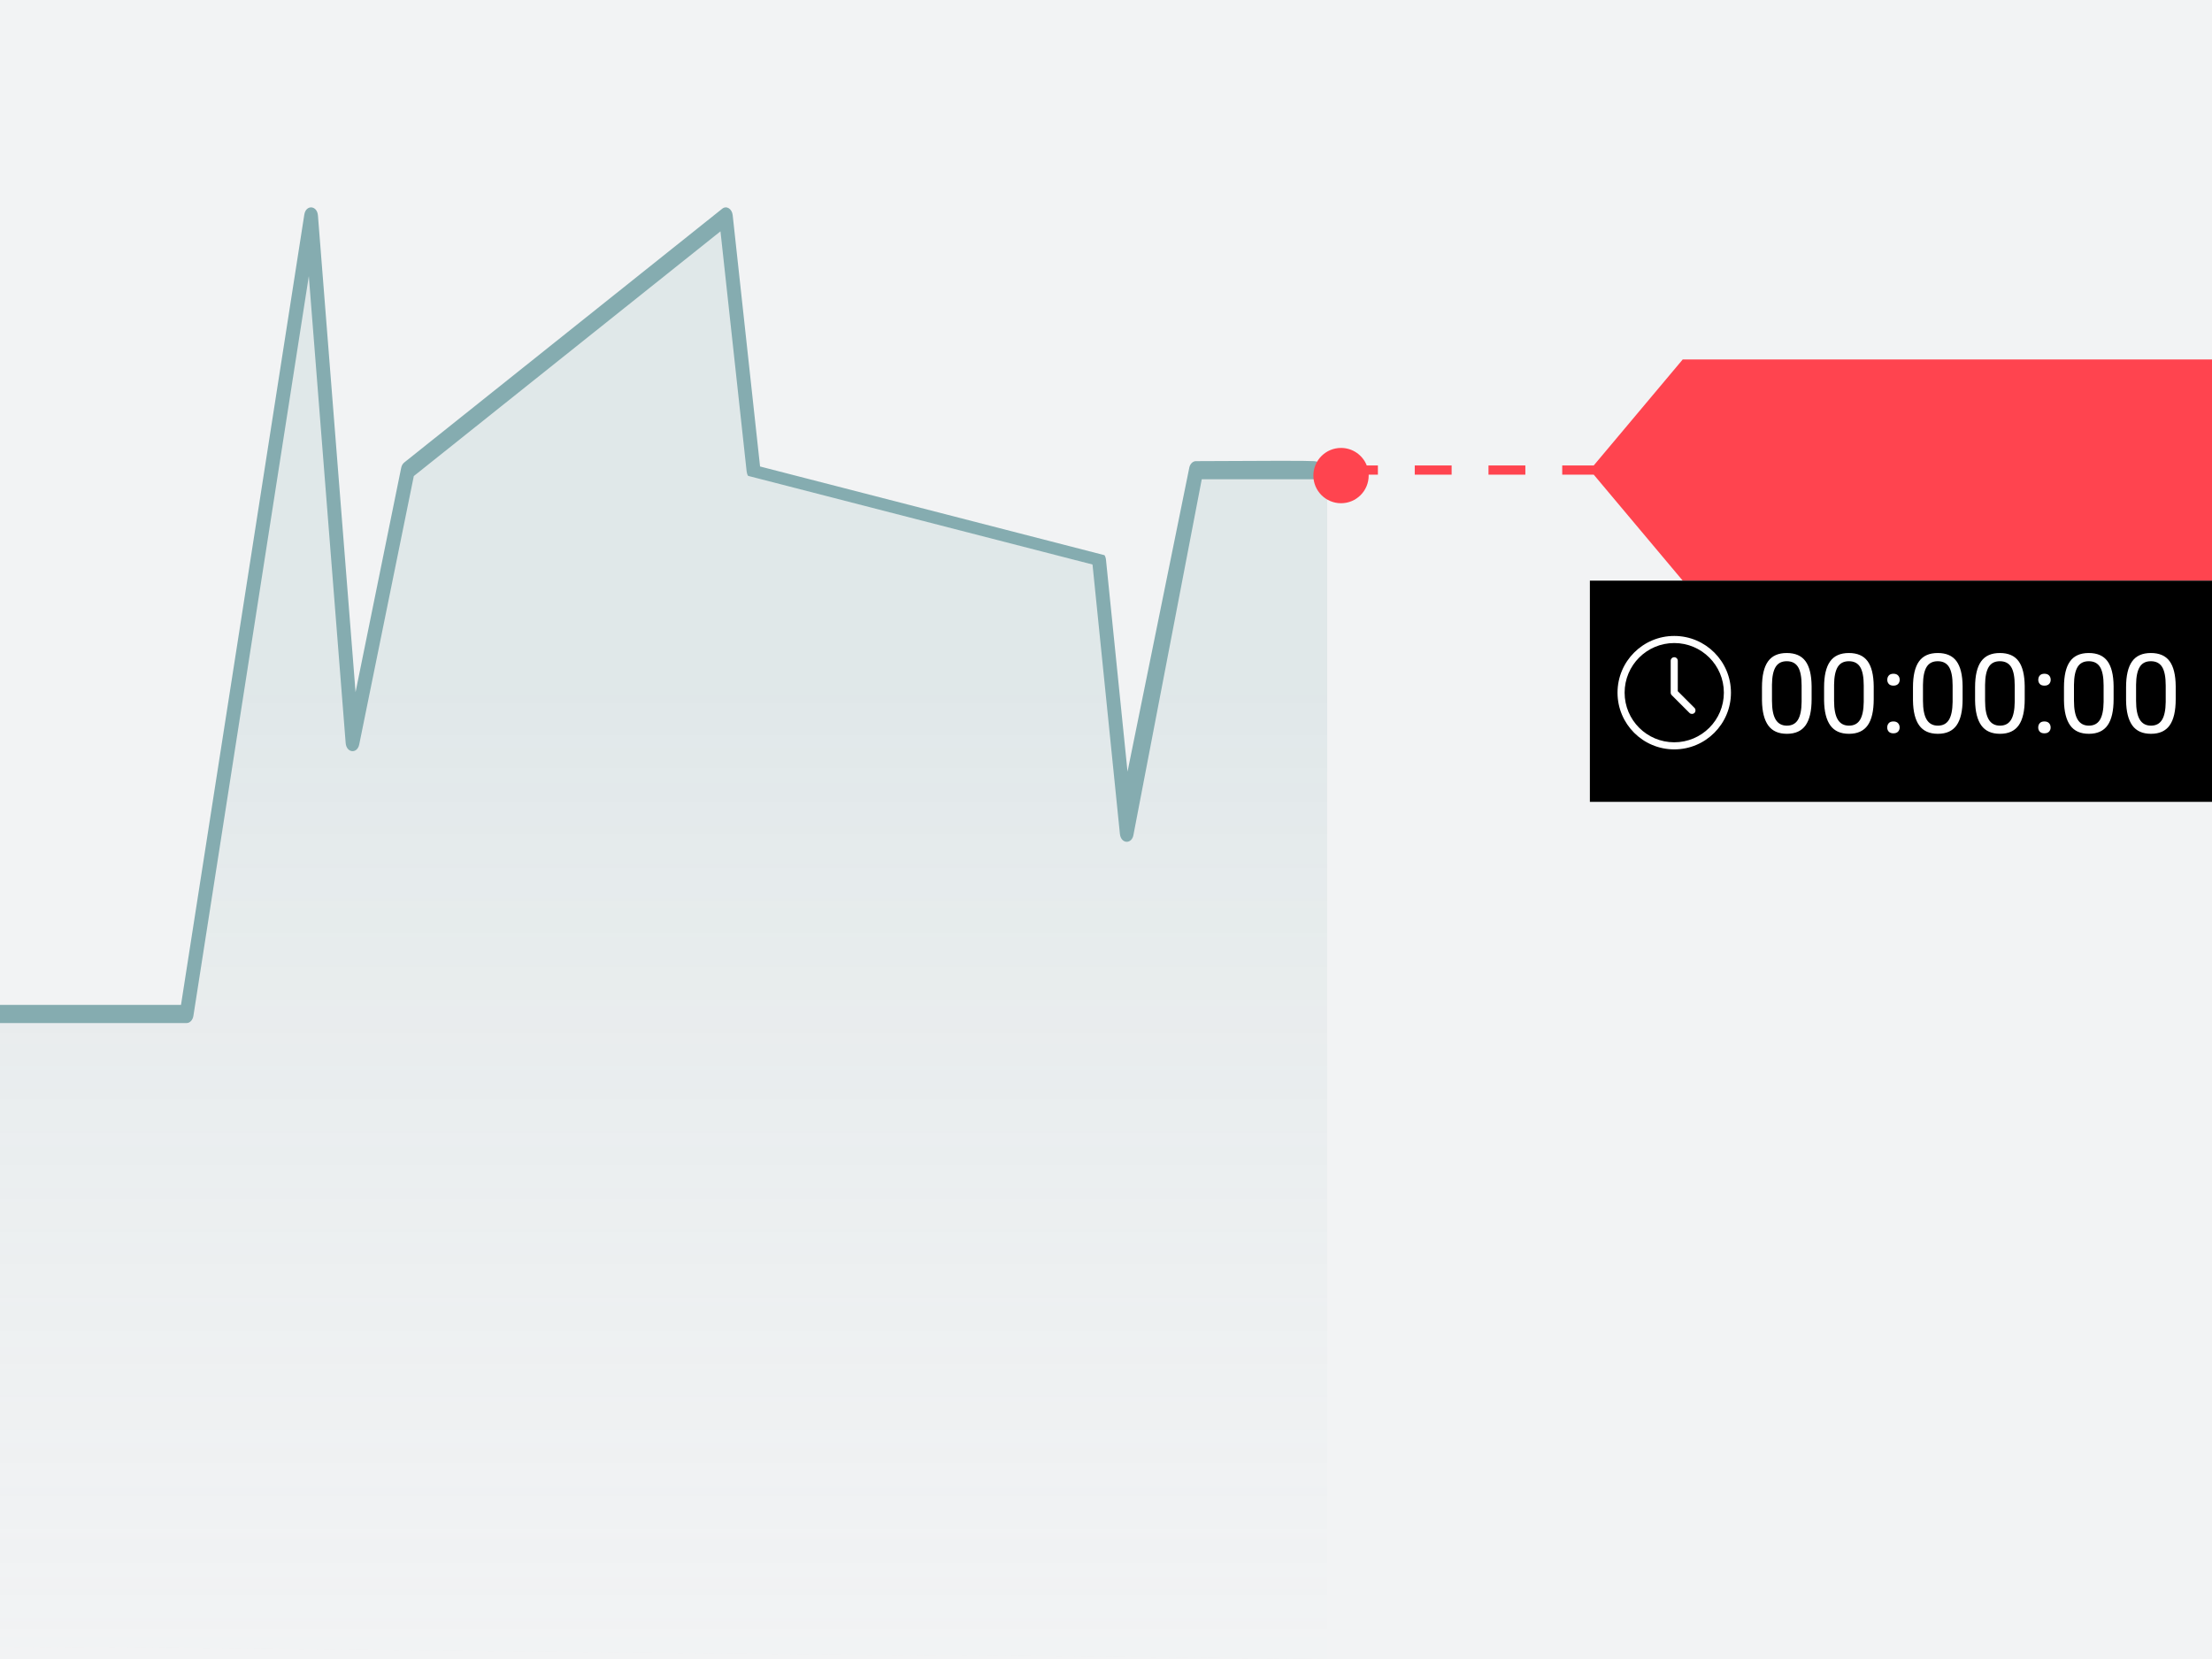 <?xml version="1.0" encoding="UTF-8"?>
<svg width="160px" height="120px" viewBox="0 0 160 120" version="1.1" xmlns="http://www.w3.org/2000/svg" xmlns:xlink="http://www.w3.org/1999/xlink">
    <!-- Generator: Sketch 55.2 (78181) - https://sketchapp.com -->
    <title>Group</title>
    <desc>Created with Sketch.</desc>
    <defs>
        <linearGradient x1="50%" y1="126.023%" x2="50%" y2="32.907%" id="linearGradient-1">
            <stop stop-color="#FFFFFF" stop-opacity="0" offset="0%"></stop>
            <stop stop-color="#85ACB0" stop-opacity="0.16" offset="100%"></stop>
        </linearGradient>
    </defs>
    <g id="Symbols" stroke="none" stroke-width="1" fill="none" fill-rule="evenodd">
        <g id="images/img-charts-with-countdown-scale">
            <g id="Group">
                <rect id="bg-all" fill="#F2F3F4" fill-rule="nonzero" x="0" y="0" width="160" height="120"></rect>
                <polygon id="chart-bg" fill="url(#linearGradient-1)" points="95.998 34.453 86.5 34.388 81.5 60.656 79.5 40.955 54.5 34.388 52.5 16 29.5 34.388 25.5 54.089 22.5 16 13.5 73.79 -5.82645043e-13 73.79 3.63797881e-12 119.103 96 120"></polygon>
                <path d="M96,34.077 C95.974,34.412 95.759,34.667 95.502,34.667 L86.926,34.667 L81.995,60.341 C81.901,61.084 81.082,61.066 81.006,60.32 L79.025,40.834 L54.111,34.421 C54.055,34.33 54.019,34.22 54.007,34.104 L52.114,16.733 L29.932,34.435 L25.984,53.847 C25.841,54.55 25.061,54.47 25.003,53.745 L22.338,19.969 L13.99,73.476 C13.943,73.781 13.738,74 13.5,74 L3.56692453e-12,74 L3.56692453e-12,72.689 L13.092,72.689 L22.011,15.525 C22.125,14.79 22.939,14.843 22.998,15.589 L25.718,50.064 L29.018,33.843 C29.051,33.679 29.131,33.539 29.241,33.452 L52.242,15.096 C52.548,14.852 52.946,15.098 52.997,15.563 L54.977,33.742 L79.892,40.158 C79.949,40.251 79.986,40.362 79.998,40.48 L81.557,55.814 L86.009,33.904 C86.049,33.588 86.258,33.356 86.502,33.356 C91.758,33.322 94.607,33.322 95.05,33.356 C95.493,33.39 95.809,33.63 96,34.077 Z" id="chart-line" fill="#85ACB0" fill-rule="nonzero"></path>
                <path d="M115.28,33.667 L121.716,26 L160,26 L160,42 L121.716,42 L115.28,34.333 L113,34.333 L113,33.667 L115.28,33.667 Z M98.861,33.667 L99.667,33.667 L99.667,34.333 L98.999,34.333 C99,34.355 99,34.378 99,34.4 C99,35.505 98.105,36.4 97,36.4 C95.895,36.4 95,35.505 95,34.4 C95,33.295 95.895,32.4 97,32.4 C97.846,32.4 98.569,32.925 98.861,33.667 Z M102.333,34.333 L102.333,33.667 L105,33.667 L105,34.333 L102.333,34.333 Z M107.667,34.333 L107.667,33.667 L110.333,33.667 L110.333,34.333 L107.667,34.333 Z" id="current-spot" fill="#FF444F" fill-rule="nonzero"></path>
                <polygon id="bg" fill="#000000" fill-rule="nonzero" points="115 42 160 42 160 58 115 58"></polygon>
                <path d="M121.103,53.692 C123.085,53.692 124.692,52.085 124.692,50.103 C124.692,48.12 123.085,46.513 121.103,46.513 C119.12,46.513 117.513,48.12 117.513,50.103 C117.513,52.085 119.12,53.692 121.103,53.692 Z M121.103,54.205 C118.837,54.205 117,52.368 117,50.103 C117,47.837 118.837,46 121.103,46 C123.368,46 125.205,47.837 125.205,50.103 C125.205,52.368 123.368,54.205 121.103,54.205 Z M122.566,51.203 C122.666,51.303 122.666,51.466 122.566,51.566 C122.466,51.666 122.303,51.666 122.203,51.566 L120.921,50.284 C120.873,50.236 120.846,50.171 120.846,50.103 L120.846,47.795 C120.846,47.653 120.961,47.538 121.103,47.538 C121.244,47.538 121.359,47.653 121.359,47.795 L121.359,49.996 L122.566,51.203 Z M131.039,50.574 C131.039,51.421 130.895,52.049 130.605,52.461 C130.316,52.872 129.865,53.078 129.25,53.078 C128.643,53.078 128.194,52.877 127.902,52.475 C127.611,52.072 127.46,51.471 127.449,50.672 L127.449,49.707 C127.449,48.871 127.594,48.25 127.883,47.844 C128.172,47.437 128.625,47.234 129.242,47.234 C129.854,47.234 130.305,47.43 130.594,47.822 C130.883,48.214 131.031,48.819 131.039,49.637 L131.039,50.574 Z M130.316,49.586 C130.316,48.974 130.23,48.528 130.059,48.248 C129.887,47.968 129.615,47.828 129.242,47.828 C128.872,47.828 128.603,47.967 128.434,48.246 C128.264,48.525 128.177,48.953 128.172,49.531 L128.172,50.688 C128.172,51.302 128.261,51.756 128.439,52.049 C128.618,52.342 128.888,52.488 129.25,52.488 C129.607,52.488 129.872,52.35 130.045,52.074 C130.218,51.798 130.309,51.363 130.316,50.77 L130.316,49.586 Z M135.531,50.574 C135.531,51.421 135.387,52.049 135.098,52.461 C134.809,52.872 134.357,53.078 133.742,53.078 C133.135,53.078 132.686,52.877 132.395,52.475 C132.103,52.072 131.952,51.471 131.941,50.672 L131.941,49.707 C131.941,48.871 132.086,48.25 132.375,47.844 C132.664,47.437 133.117,47.234 133.734,47.234 C134.346,47.234 134.797,47.43 135.086,47.822 C135.375,48.214 135.523,48.819 135.531,49.637 L135.531,50.574 Z M134.809,49.586 C134.809,48.974 134.723,48.528 134.551,48.248 C134.379,47.968 134.107,47.828 133.734,47.828 C133.365,47.828 133.095,47.967 132.926,48.246 C132.757,48.525 132.669,48.953 132.664,49.531 L132.664,50.688 C132.664,51.302 132.753,51.756 132.932,52.049 C133.11,52.342 133.38,52.488 133.742,52.488 C134.099,52.488 134.364,52.35 134.537,52.074 C134.71,51.798 134.801,51.363 134.809,50.77 L134.809,49.586 Z M136.508,52.621 C136.508,52.496 136.545,52.392 136.619,52.309 C136.693,52.225 136.805,52.184 136.953,52.184 C137.102,52.184 137.214,52.225 137.291,52.309 C137.368,52.392 137.406,52.496 137.406,52.621 C137.406,52.741 137.368,52.841 137.291,52.922 C137.214,53.003 137.102,53.043 136.953,53.043 C136.805,53.043 136.693,53.003 136.619,52.922 C136.545,52.841 136.508,52.741 136.508,52.621 Z M136.512,49.172 C136.512,49.047 136.549,48.943 136.623,48.859 C136.697,48.776 136.809,48.734 136.957,48.734 C137.105,48.734 137.218,48.776 137.295,48.859 C137.372,48.943 137.41,49.047 137.41,49.172 C137.41,49.292 137.372,49.392 137.295,49.473 C137.218,49.553 137.105,49.594 136.957,49.594 C136.809,49.594 136.697,49.553 136.623,49.473 C136.549,49.392 136.512,49.292 136.512,49.172 Z M141.961,50.574 C141.961,51.421 141.816,52.049 141.527,52.461 C141.238,52.872 140.786,53.078 140.172,53.078 C139.565,53.078 139.116,52.877 138.824,52.475 C138.533,52.072 138.382,51.471 138.371,50.672 L138.371,49.707 C138.371,48.871 138.516,48.25 138.805,47.844 C139.094,47.437 139.547,47.234 140.164,47.234 C140.776,47.234 141.227,47.43 141.516,47.822 C141.805,48.214 141.953,48.819 141.961,49.637 L141.961,50.574 Z M141.238,49.586 C141.238,48.974 141.152,48.528 140.98,48.248 C140.809,47.968 140.536,47.828 140.164,47.828 C139.794,47.828 139.525,47.967 139.355,48.246 C139.186,48.525 139.099,48.953 139.094,49.531 L139.094,50.688 C139.094,51.302 139.183,51.756 139.361,52.049 C139.54,52.342 139.81,52.488 140.172,52.488 C140.529,52.488 140.794,52.35 140.967,52.074 C141.14,51.798 141.23,51.363 141.238,50.77 L141.238,49.586 Z M146.453,50.574 C146.453,51.421 146.309,52.049 146.02,52.461 C145.73,52.872 145.279,53.078 144.664,53.078 C144.057,53.078 143.608,52.877 143.316,52.475 C143.025,52.072 142.874,51.471 142.863,50.672 L142.863,49.707 C142.863,48.871 143.008,48.25 143.297,47.844 C143.586,47.437 144.039,47.234 144.656,47.234 C145.268,47.234 145.719,47.43 146.008,47.822 C146.297,48.214 146.445,48.819 146.453,49.637 L146.453,50.574 Z M145.73,49.586 C145.73,48.974 145.645,48.528 145.473,48.248 C145.301,47.968 145.029,47.828 144.656,47.828 C144.286,47.828 144.017,47.967 143.848,48.246 C143.678,48.525 143.591,48.953 143.586,49.531 L143.586,50.688 C143.586,51.302 143.675,51.756 143.854,52.049 C144.032,52.342 144.302,52.488 144.664,52.488 C145.021,52.488 145.286,52.35 145.459,52.074 C145.632,51.798 145.723,51.363 145.73,50.77 L145.73,49.586 Z M147.43,52.621 C147.43,52.496 147.467,52.392 147.541,52.309 C147.615,52.225 147.727,52.184 147.875,52.184 C148.023,52.184 148.136,52.225 148.213,52.309 C148.29,52.392 148.328,52.496 148.328,52.621 C148.328,52.741 148.29,52.841 148.213,52.922 C148.136,53.003 148.023,53.043 147.875,53.043 C147.727,53.043 147.615,53.003 147.541,52.922 C147.467,52.841 147.43,52.741 147.43,52.621 Z M147.434,49.172 C147.434,49.047 147.471,48.943 147.545,48.859 C147.619,48.776 147.73,48.734 147.879,48.734 C148.027,48.734 148.14,48.776 148.217,48.859 C148.294,48.943 148.332,49.047 148.332,49.172 C148.332,49.292 148.294,49.392 148.217,49.473 C148.14,49.553 148.027,49.594 147.879,49.594 C147.73,49.594 147.619,49.553 147.545,49.473 C147.471,49.392 147.434,49.292 147.434,49.172 Z M152.883,50.574 C152.883,51.421 152.738,52.049 152.449,52.461 C152.16,52.872 151.708,53.078 151.094,53.078 C150.487,53.078 150.038,52.877 149.746,52.475 C149.454,52.072 149.303,51.471 149.293,50.672 L149.293,49.707 C149.293,48.871 149.437,48.25 149.727,47.844 C150.016,47.437 150.469,47.234 151.086,47.234 C151.698,47.234 152.148,47.43 152.438,47.822 C152.727,48.214 152.875,48.819 152.883,49.637 L152.883,50.574 Z M152.16,49.586 C152.16,48.974 152.074,48.528 151.902,48.248 C151.73,47.968 151.458,47.828 151.086,47.828 C150.716,47.828 150.447,47.967 150.277,48.246 C150.108,48.525 150.021,48.953 150.016,49.531 L150.016,50.688 C150.016,51.302 150.105,51.756 150.283,52.049 C150.462,52.342 150.732,52.488 151.094,52.488 C151.451,52.488 151.715,52.35 151.889,52.074 C152.062,51.798 152.152,51.363 152.16,50.77 L152.16,49.586 Z M157.375,50.574 C157.375,51.421 157.23,52.049 156.941,52.461 C156.652,52.872 156.201,53.078 155.586,53.078 C154.979,53.078 154.53,52.877 154.238,52.475 C153.947,52.072 153.796,51.471 153.785,50.672 L153.785,49.707 C153.785,48.871 153.93,48.25 154.219,47.844 C154.508,47.437 154.961,47.234 155.578,47.234 C156.19,47.234 156.641,47.43 156.93,47.822 C157.219,48.214 157.367,48.819 157.375,49.637 L157.375,50.574 Z M156.652,49.586 C156.652,48.974 156.566,48.528 156.395,48.248 C156.223,47.968 155.951,47.828 155.578,47.828 C155.208,47.828 154.939,47.967 154.77,48.246 C154.6,48.525 154.513,48.953 154.508,49.531 L154.508,50.688 C154.508,51.302 154.597,51.756 154.775,52.049 C154.954,52.342 155.224,52.488 155.586,52.488 C155.943,52.488 156.208,52.35 156.381,52.074 C156.554,51.798 156.645,51.363 156.652,50.77 L156.652,49.586 Z" id="countdown" fill="#FFFFFF" fill-rule="nonzero"></path>
            </g>
        </g>
    </g>
</svg>